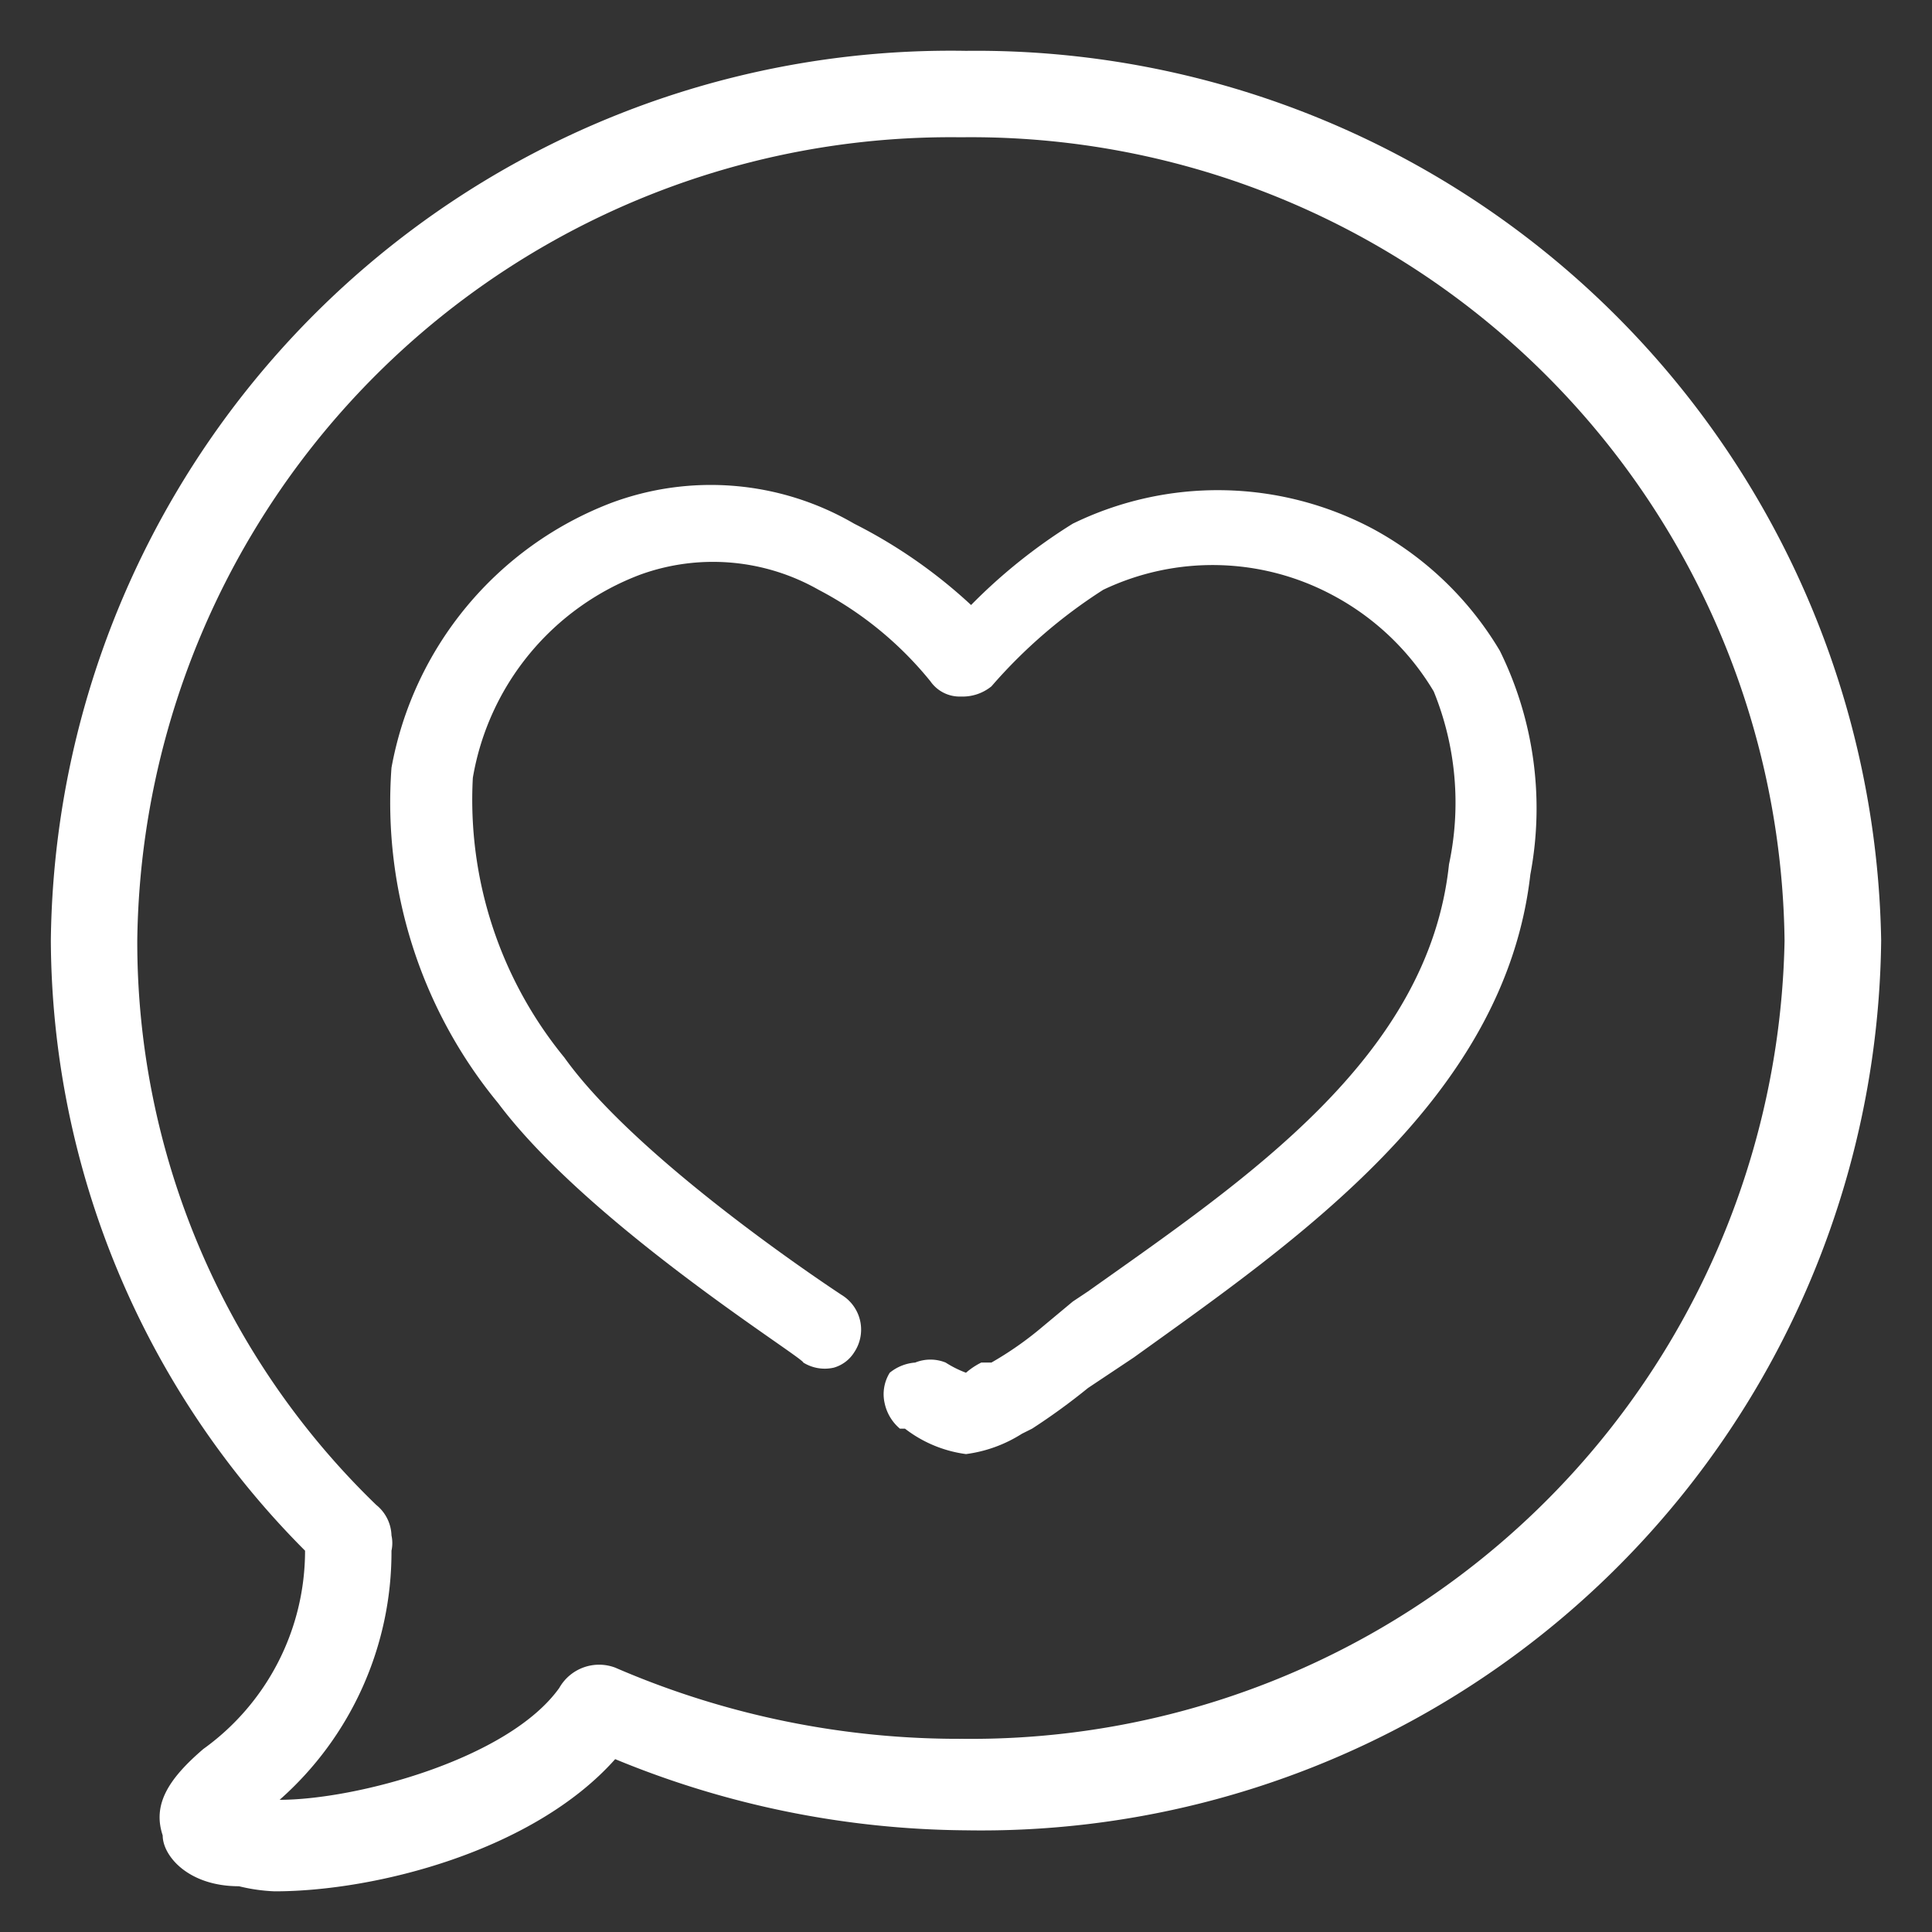 <svg xmlns="http://www.w3.org/2000/svg" width="38" height="38">
    <rect width="100%" height="100%" fill="#333333" stroke="none"/>
    <defs>
        <clipPath id="cpp1">
            <path transform="translate(-10553 -13141)" fill="#fff" d="M0 0h38v38H0z" />
        </clipPath>
    </defs>
    <g transform="translate(10553 13141)" clip-path="url(#cpp1)">
        <path d="M-10526-13130.6a6.5 6.5 0 00-5.9-.1 10.8 10.8 0 00-2 1.6 10 10 0 00-2.3-1.6 5.6 5.6 0 00-4.8-.4 6.9 6.9 0 00-4.3 5.2 9.3 9.3 0 002.1 6.6c1.8 2.4 6 5 6 5.1a.8.8 0 00.6.1.7.7 0 00.4-.3.8.8 0 00-.2-1.1s-4-2.6-5.5-4.7a8 8 0 01-1.8-5.5 5.2 5.2 0 013.3-4 4.2 4.2 0 013.5.3 7 7 0 012.2 1.8.7.7 0 00.6.3.9.9 0 00.6-.2 10.1 10.1 0 012.2-1.9 5 5 0 014.5.1 5.1 5.1 0 012 1.9 5.8 5.8 0 01.3 3.4c-.4 3.8-4 6.2-7.1 8.4l-.3.2-.6.5a6.7 6.7 0 01-1 .7h-.2a1.4 1.4 0 00-.3.2 2.1 2.1 0 01-.4-.2.8.8 0 00-.6 0 .9.9 0 00-.5.2.8.8 0 00-.1.6.9.9 0 00.3.5h.1a2.5 2.5 0 001.2.5 2.7 2.7 0 001.1-.4l.2-.1a12.6 12.6 0 001.1-.8l.6-.4.3-.2c3.2-2.3 7.3-5.1 7.8-9.5a7 7 0 00-.6-4.4 6.5 6.5 0 00-2.5-2.4z" fill="#fff" />
        <path d="M-10534-13140a17.7 17.7 0 00-18 17.5 17.1 17.1 0 005 12 4.8 4.8 0 01-2 3.9c-.7.6-1 1.1-.8 1.7 0 .4.5 1 1.5 1a3.5 3.5 0 00.7.1c2 0 5.1-.8 6.7-2.6a18.4 18.4 0 006.9 1.4 17.7 17.7 0 0018-17.5 17.8 17.8 0 00-18-17.5zm0 33.2a17 17 0 01-6.9-1.4.9.9 0 00-1.1.4c-1 1.4-4 2.2-5.5 2.2a6.5 6.5 0 002.2-4.9.7.7 0 000-.3.8.8 0 00-.3-.6 15.4 15.4 0 01-4.7-11.1 16 16 0 0116.2-15.8 16 16 0 0116.2 15.8 16 16 0 01-16.2 15.7z" fill="#fff" />
    </g>
</svg>
